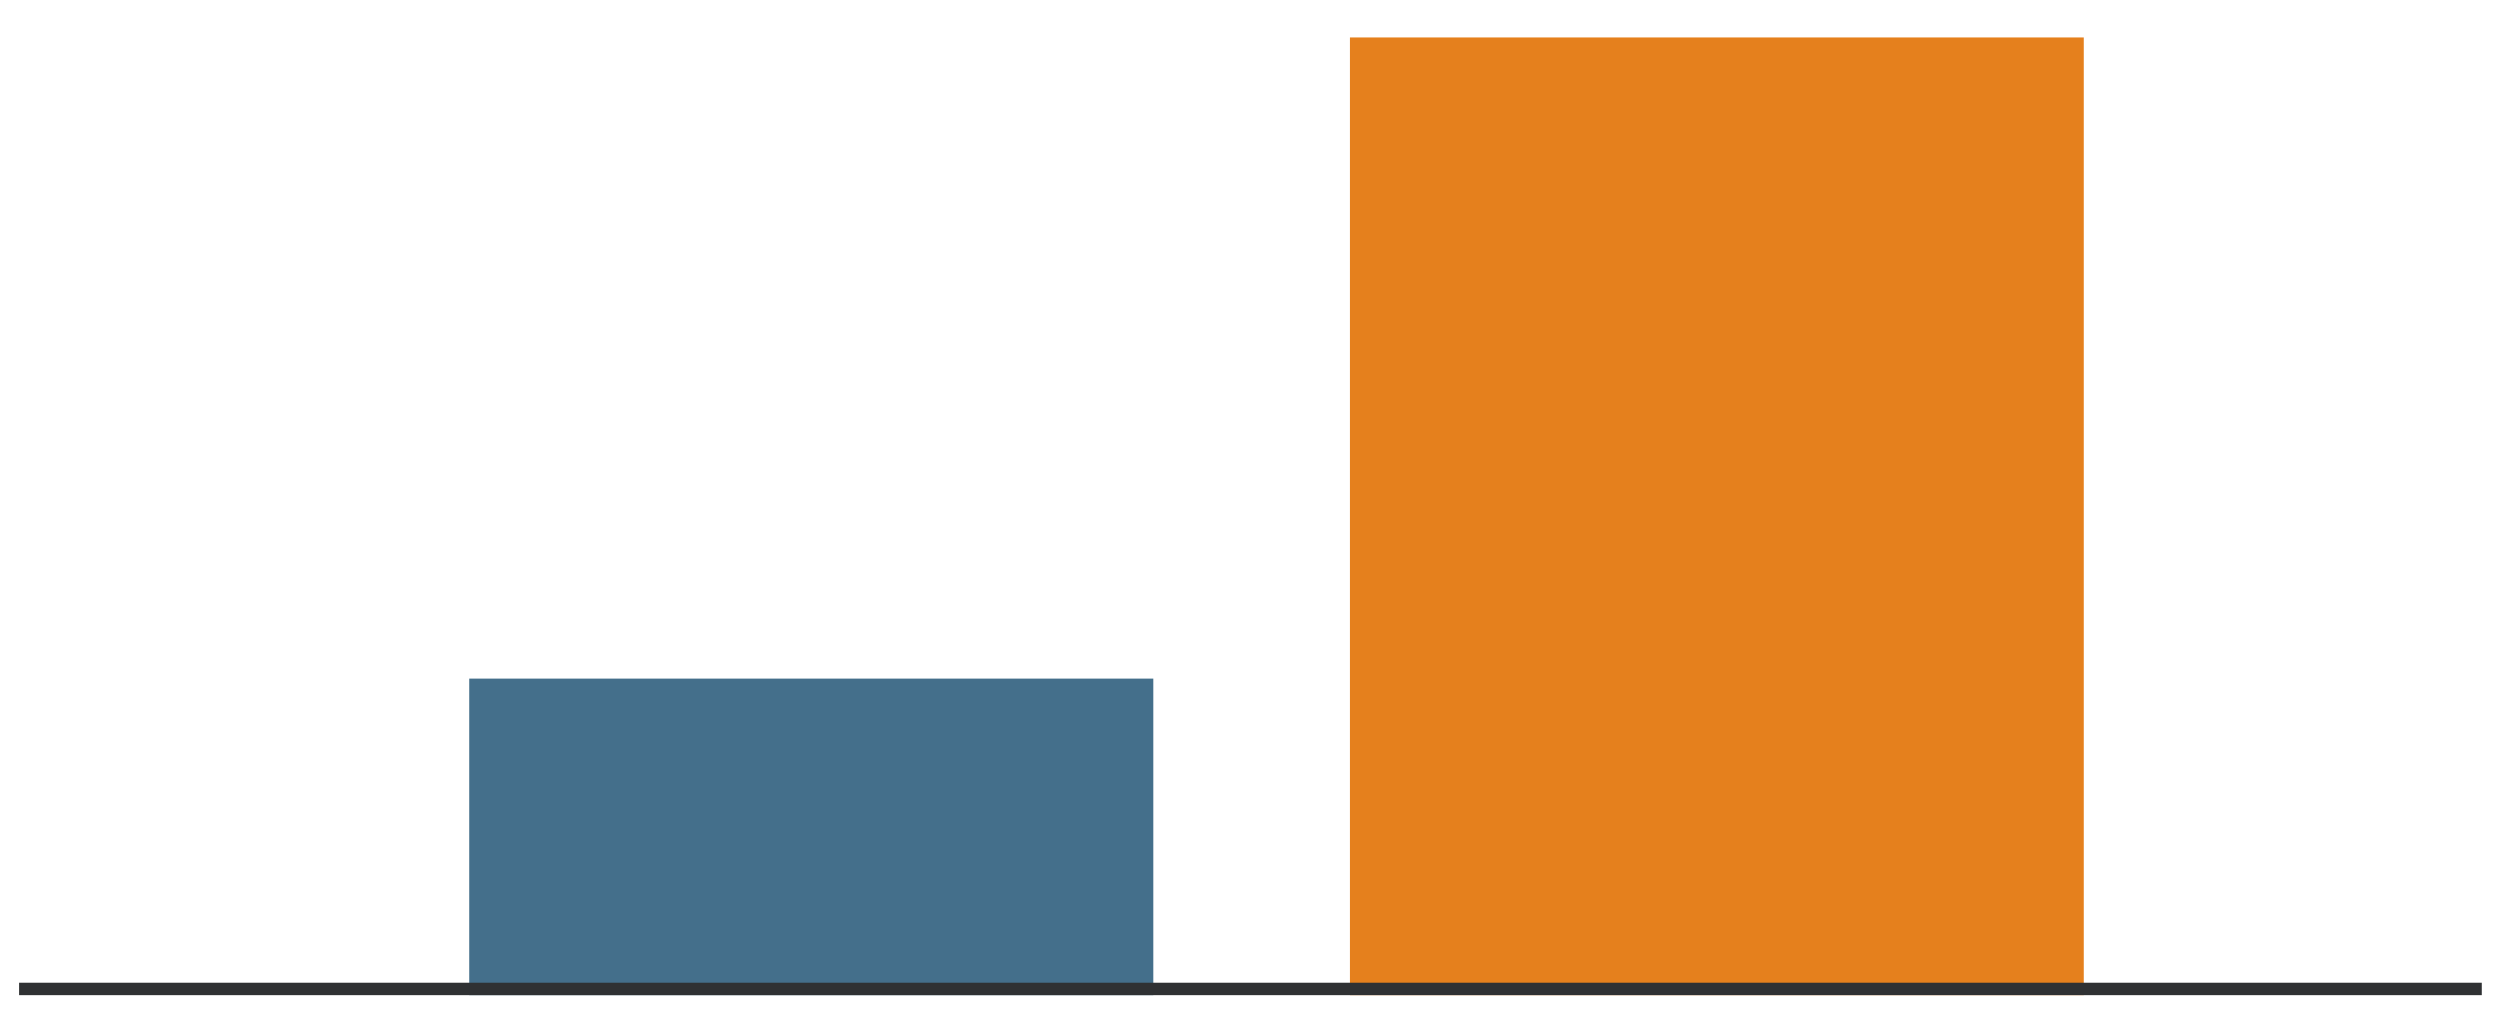 <?xml version="1.0" encoding="UTF-8"?> <svg xmlns="http://www.w3.org/2000/svg" viewBox="0 0 201 82"><path d="m0 0h201v82h-201z" fill="none"></path><path d="m37.726 54.56h55v25.451h-55z" fill="#446f8b"></path><path d="m108.535 3.011h59v77h-59z" fill="#e5801d"></path><path d="m1.535 79.511h198" fill="none" stroke="#2f3133" stroke-miterlimit="10"></path></svg> 